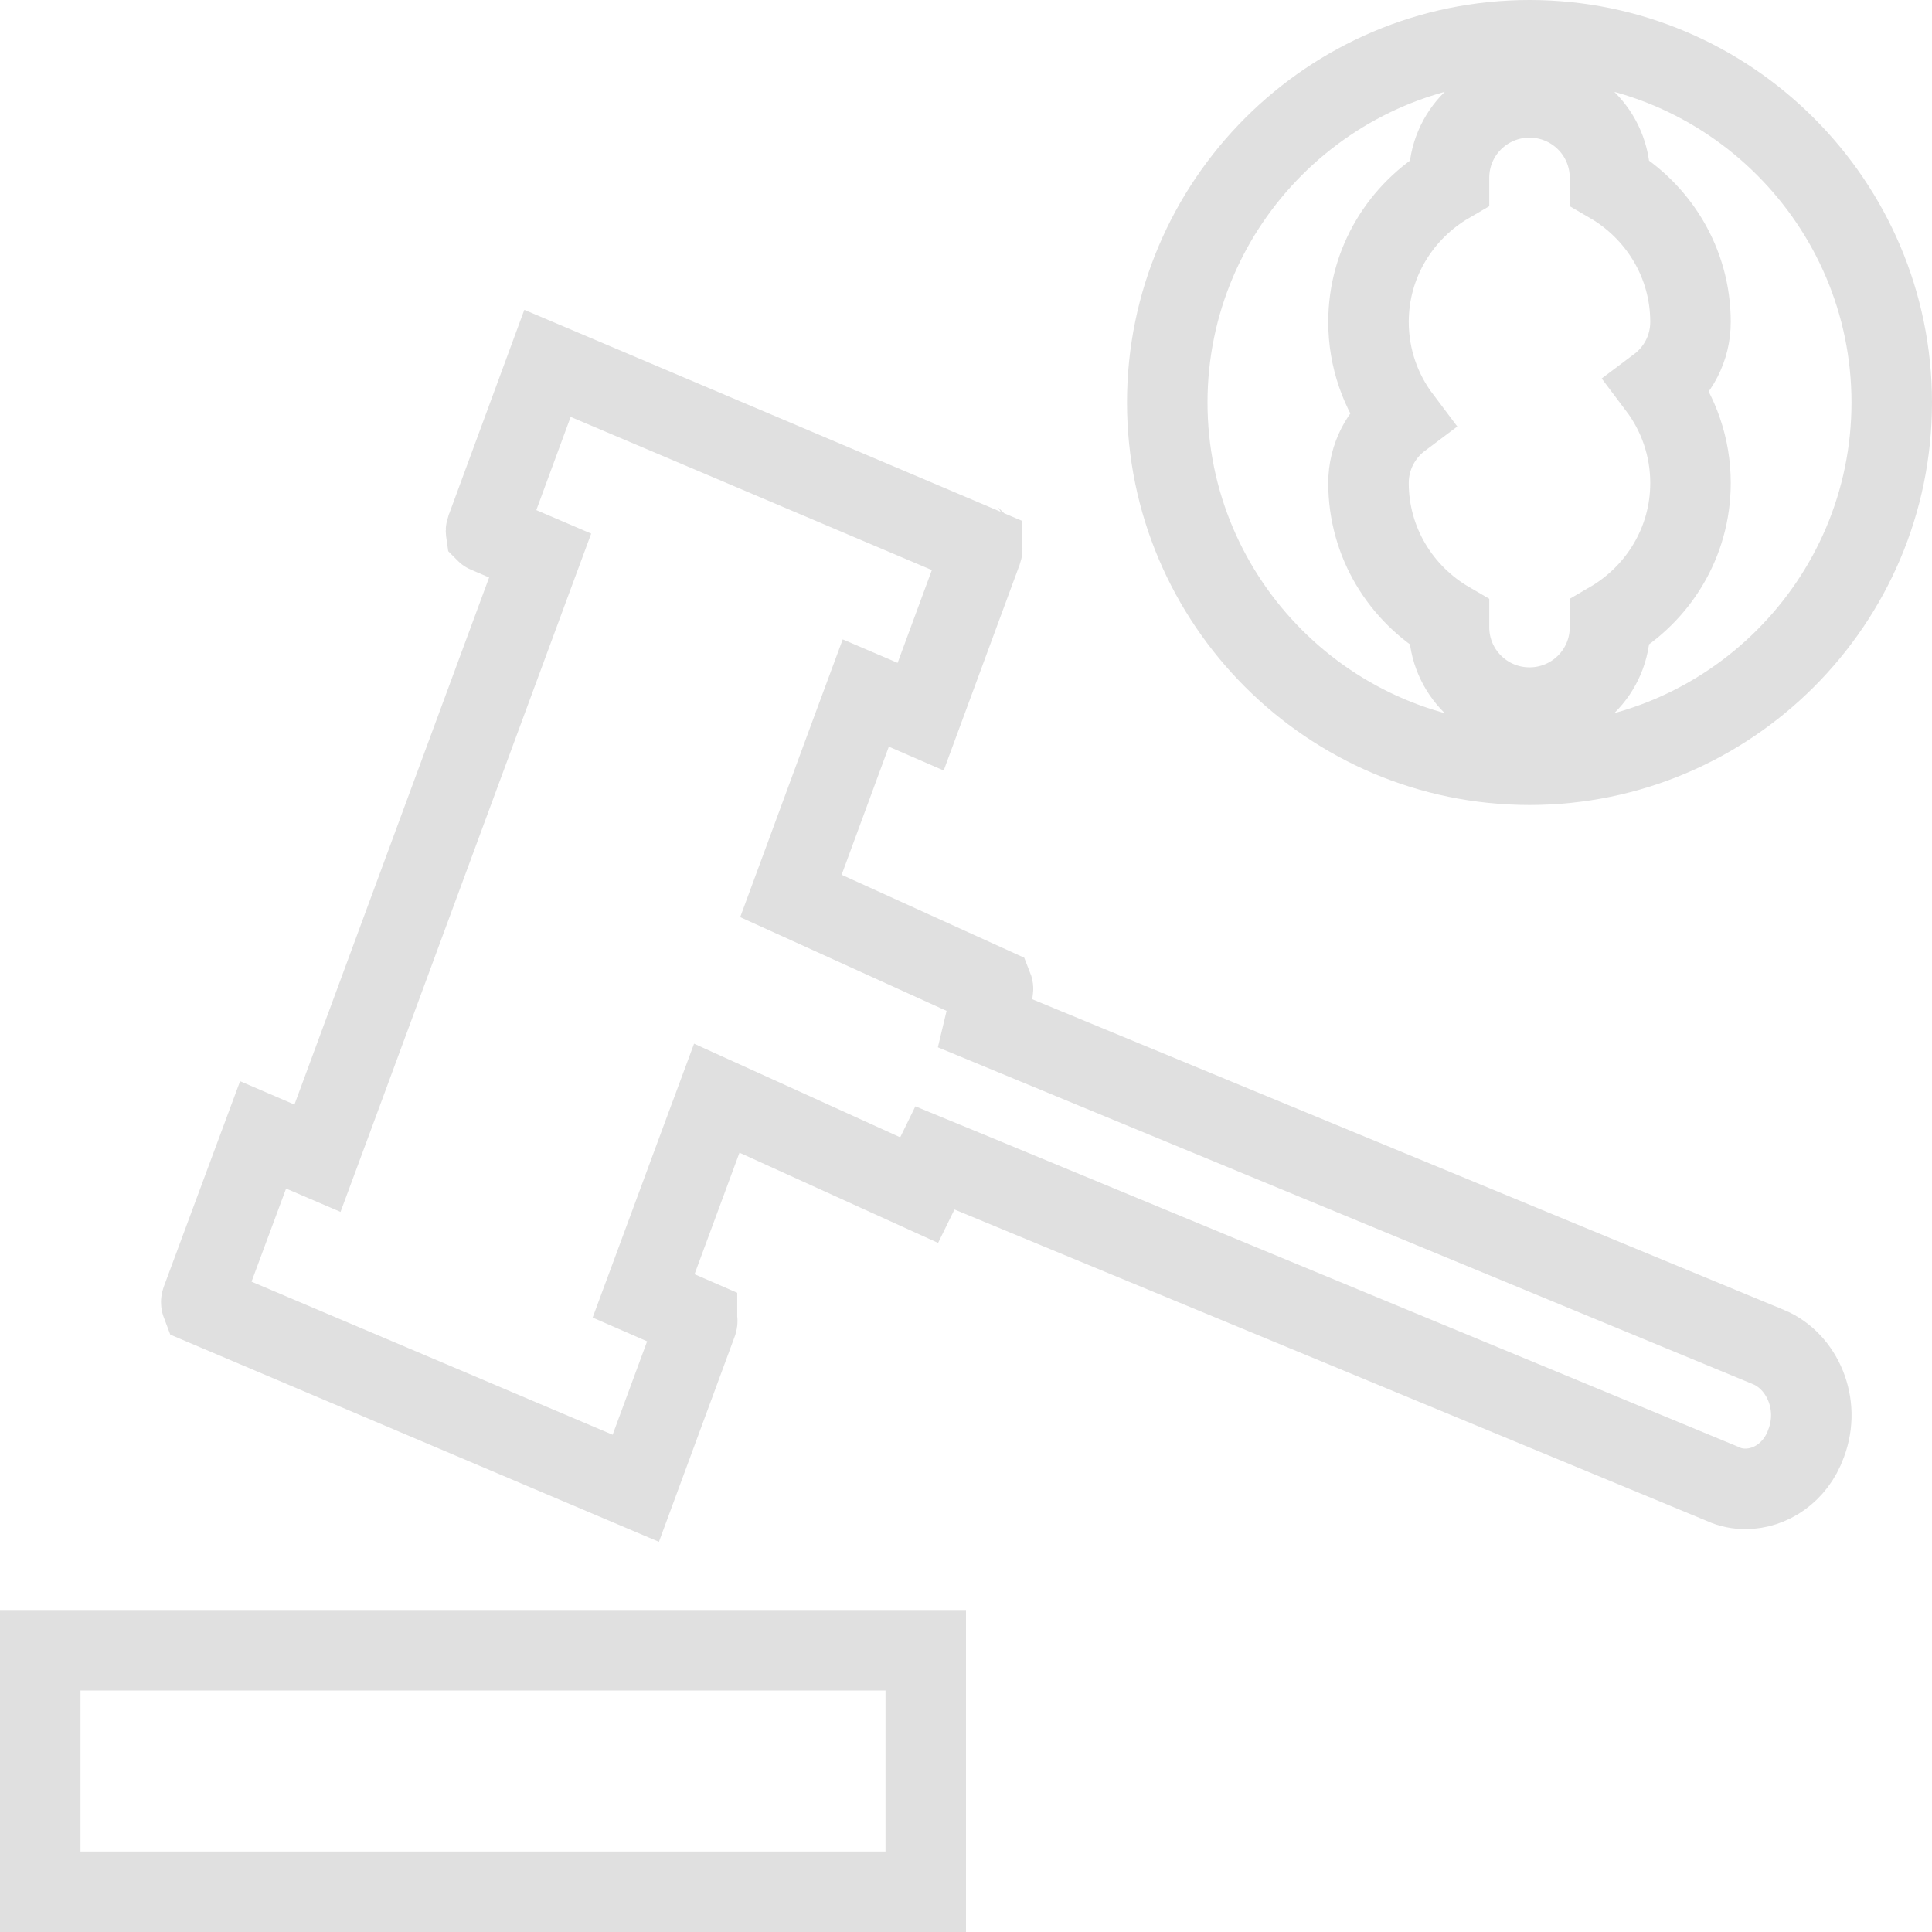 <svg width="24" height="24" viewBox="0 0 24 24" fill="none" xmlns="http://www.w3.org/2000/svg">
<path d="M0.5 20.5H11.5V23.5H0.5V20.5Z" stroke="#E0E0E0"/>
<path d="M2.504 16.156L3.268 14.098L3.461 14.181L3.944 14.388L4.127 13.894L6.545 7.347L6.71 6.901L6.273 6.714L6.043 6.615C6.043 6.615 6.042 6.615 6.042 6.614C6.041 6.613 6.04 6.612 6.039 6.611C6.038 6.604 6.037 6.599 6.037 6.594C6.037 6.588 6.038 6.584 6.039 6.581L6.04 6.579L6.801 4.514L12.196 6.801C12.196 6.801 12.196 6.802 12.197 6.802C12.198 6.803 12.198 6.804 12.199 6.805C12.201 6.812 12.202 6.818 12.202 6.822C12.202 6.828 12.201 6.832 12.2 6.835L12.199 6.837L11.437 8.902L11.239 8.816L10.755 8.609L10.572 9.103L9.986 10.694L9.825 11.13L10.248 11.322L12.333 12.269C12.335 12.274 12.337 12.284 12.335 12.296L12.236 12.711L12.63 12.874L21.972 16.735C21.972 16.735 21.973 16.735 21.973 16.735C22.386 16.91 22.622 17.439 22.437 17.928L22.437 17.928L22.435 17.934C22.303 18.296 21.99 18.495 21.683 18.495C21.586 18.495 21.495 18.477 21.409 18.438L21.401 18.434L21.393 18.431L12.049 14.563L11.614 14.384L11.418 14.784L9.393 13.864L8.904 13.642L8.717 14.146L8.159 15.655L7.995 16.098L8.428 16.287L8.658 16.387C8.658 16.388 8.658 16.388 8.658 16.388C8.662 16.398 8.663 16.412 8.659 16.426L7.898 18.488L2.508 16.203L2.505 16.195L2.501 16.185C2.5 16.184 2.498 16.174 2.504 16.156Z" stroke="#E0E0E0"/>
<path d="M14.5 5C14.5 2.521 16.521 0.5 19 0.5C21.479 0.5 23.5 2.521 23.5 5C23.5 7.479 21.479 9.5 19 9.5C16.521 9.5 14.5 7.479 14.5 5ZM21 6C21 5.551 20.85 5.135 20.598 4.801C20.842 4.618 21 4.327 21 4C21 3.258 20.593 2.619 20 2.274V2.21C20 1.651 19.548 1.21 19 1.21C18.452 1.21 18 1.651 18 2.21V2.274C17.407 2.619 17 3.258 17 4C17 4.449 17.15 4.865 17.402 5.199C17.158 5.382 17 5.673 17 6C17 6.742 17.407 7.381 18 7.726V7.79C18 8.349 18.452 8.79 19 8.79C19.548 8.79 20 8.349 20 7.79V7.726C20.593 7.381 21 6.742 21 6Z" stroke="#E0E0E0"/>
</svg>
